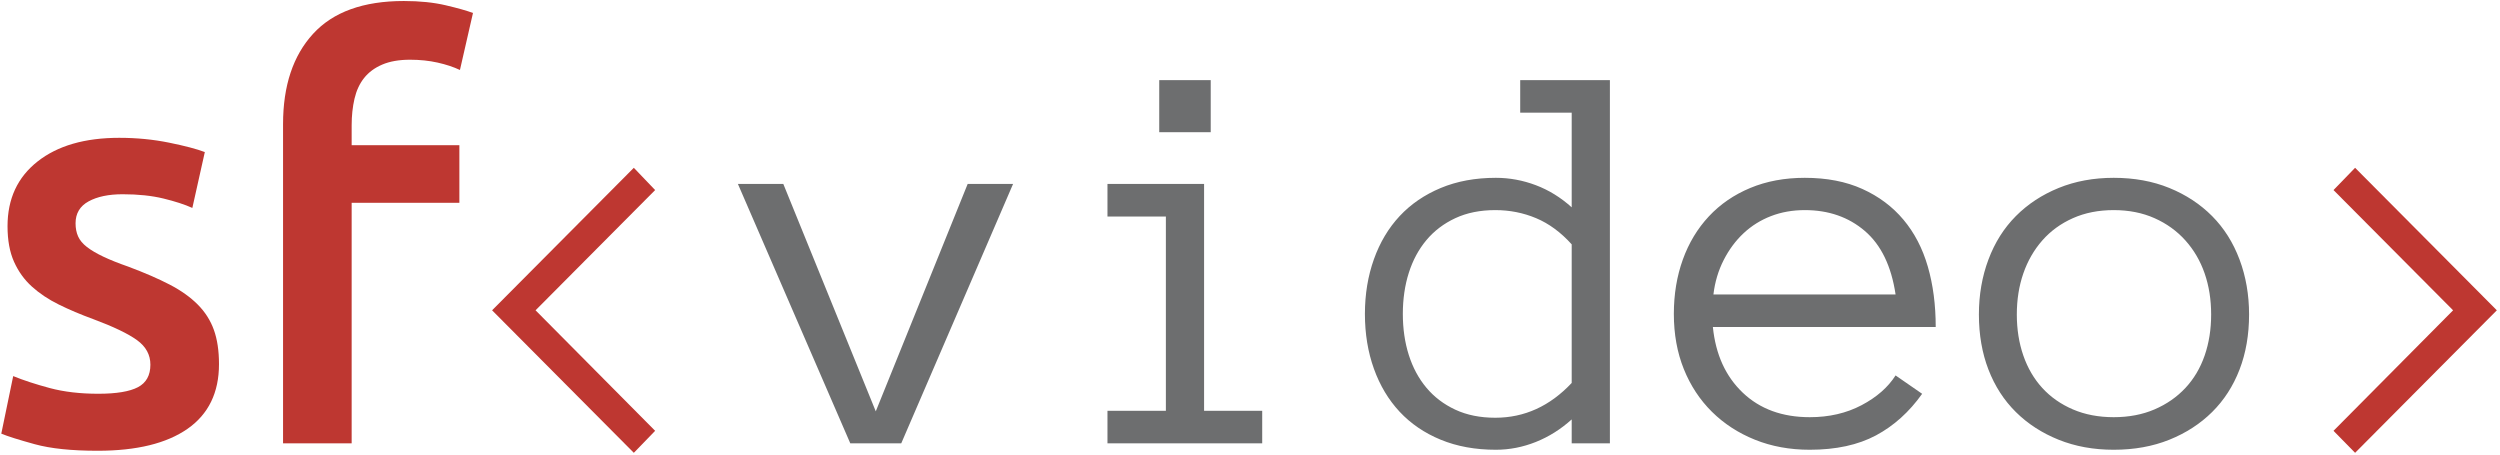<?xml version="1.0" encoding="utf-8"?>
<svg xmlns="http://www.w3.org/2000/svg" xmlns:xlink="http://www.w3.org/1999/xlink" width="335px" height="61px" viewBox="0 0 335 61" version="1.1">
    
    <title>Slice 1</title>
    <desc>Created with Sketch Beta.</desc>
    <defs/>
    <g id="Page-1" stroke="none" stroke-width="1" fill="none" fill-rule="evenodd">
        <g id="sfvideo">
            <path d="M13.164,52.763 C15.595,52.763 17.367,52.471 18.481,51.885 C19.596,51.299 20.153,50.294 20.153,48.868 C20.153,47.544 19.558,46.449 18.367,45.583 C17.177,44.718 15.215,43.776 12.48,42.757 C10.809,42.146 9.277,41.497 7.884,40.81 C6.491,40.122 5.288,39.32 4.275,38.403 C3.262,37.487 2.465,36.379 1.882,35.081 C1.3,33.782 1.009,32.191 1.009,30.307 C1.009,26.641 2.351,23.751 5.035,21.637 C7.719,19.524 11.366,18.468 15.974,18.468 C18.304,18.468 20.533,18.684 22.66,19.117 C24.787,19.55 26.382,19.97 27.446,20.377 L25.774,27.863 C24.762,27.404 23.47,26.984 21.9,26.602 C20.33,26.22 18.507,26.029 16.43,26.029 C14.556,26.029 13.037,26.348 11.872,26.984 C10.707,27.621 10.125,28.601 10.125,29.925 C10.125,30.587 10.239,31.173 10.467,31.682 C10.695,32.191 11.087,32.662 11.644,33.095 C12.201,33.528 12.936,33.961 13.847,34.393 C14.759,34.826 15.873,35.272 17.19,35.73 C19.368,36.545 21.216,37.347 22.736,38.136 C24.255,38.925 25.509,39.817 26.496,40.81 C27.484,41.803 28.205,42.936 28.661,44.209 C29.117,45.482 29.345,47.009 29.345,48.792 C29.345,52.611 27.94,55.5 25.129,57.461 C22.318,59.421 18.304,60.402 13.088,60.402 C9.593,60.402 6.782,60.109 4.655,59.523 C2.528,58.938 1.034,58.467 0.173,58.11 L1.768,50.396 C3.136,50.956 4.769,51.49 6.668,52 C8.568,52.509 10.733,52.763 13.164,52.763 L13.164,52.763 Z M54.111,0.136 C56.238,0.136 58.112,0.327 59.732,0.709 C61.353,1.091 62.568,1.434 63.379,1.74 L61.632,9.378 C60.771,8.971 59.77,8.64 58.631,8.385 C57.491,8.131 56.263,8.003 54.946,8.003 C53.478,8.003 52.237,8.22 51.224,8.652 C50.211,9.085 49.401,9.684 48.793,10.447 C48.185,11.211 47.755,12.141 47.501,13.235 C47.248,14.33 47.122,15.514 47.122,16.787 L47.122,19.461 L61.556,19.461 L61.556,27.175 L47.122,27.175 L47.122,59.409 L37.929,59.409 L37.929,16.634 C37.929,11.491 39.271,7.456 41.956,4.528 C44.64,1.6 48.692,0.136 54.111,0.136 L54.111,0.136 Z" id="sf" fill="#BE3731"/>
            <polygon id="&lt;" fill="#BE3731" points="87.789 57.73 84.933 60.677 65.941 41.581 84.933 22.485 87.789 25.469 71.765 41.581"/>
            <path d="M135.752,24.649 L120.766,59.409 L113.94,59.409 L98.88,24.649 L104.964,24.649 L117.353,55.12 L129.668,24.649 L135.752,24.649 Z M162.237,17.712 L155.337,17.712 L155.337,10.737 L162.237,10.737 L162.237,17.712 Z M169.136,59.409 L148.401,59.409 L148.401,55.045 L156.228,55.045 L156.228,29.012 L148.401,29.012 L148.401,24.649 L161.347,24.649 L161.347,55.045 L169.136,55.045 L169.136,59.409 Z M215.726,59.409 L210.607,59.409 L210.607,56.201 C209.148,57.519 207.547,58.526 205.804,59.222 C204.06,59.918 202.274,60.267 200.444,60.267 C197.699,60.267 195.238,59.819 193.062,58.924 C190.886,58.029 189.05,56.779 187.553,55.176 C186.057,53.572 184.907,51.651 184.104,49.413 C183.3,47.176 182.898,44.726 182.898,42.066 C182.898,39.43 183.3,36.987 184.104,34.737 C184.907,32.487 186.057,30.56 187.553,28.956 C189.05,27.353 190.886,26.097 193.062,25.189 C195.238,24.282 197.699,23.828 200.444,23.828 C202.274,23.828 204.06,24.158 205.804,24.816 C207.547,25.475 209.148,26.464 210.607,27.782 L210.607,15.101 L203.708,15.101 L203.708,10.737 L215.726,10.737 L215.726,59.409 Z M210.607,32.742 C209.148,31.126 207.559,29.957 205.841,29.236 C204.122,28.515 202.298,28.154 200.369,28.154 C198.342,28.154 196.555,28.515 195.009,29.236 C193.464,29.957 192.172,30.939 191.133,32.182 C190.094,33.426 189.309,34.886 188.778,36.565 C188.246,38.243 187.98,40.077 187.98,42.066 C187.98,44.055 188.246,45.889 188.778,47.567 C189.309,49.245 190.094,50.706 191.133,51.949 C192.172,53.193 193.464,54.175 195.009,54.896 C196.555,55.617 198.342,55.977 200.369,55.977 C204.277,55.977 207.689,54.423 210.607,51.315 L210.607,32.742 Z M229.525,43.819 C229.896,47.499 231.232,50.433 233.531,52.621 C235.831,54.809 238.823,55.903 242.508,55.903 C245.105,55.903 247.417,55.368 249.445,54.299 C251.473,53.23 252.993,51.9 254.007,50.308 L257.568,52.77 C255.837,55.207 253.772,57.065 251.374,58.346 C248.975,59.626 246.02,60.267 242.508,60.267 C239.837,60.267 237.389,59.819 235.164,58.924 C232.938,58.029 231.015,56.779 229.395,55.176 C227.776,53.572 226.521,51.664 225.63,49.451 C224.74,47.238 224.295,44.776 224.295,42.066 C224.295,39.43 224.697,37 225.501,34.775 C226.304,32.549 227.467,30.622 228.987,28.994 C230.508,27.365 232.357,26.097 234.533,25.189 C236.709,24.282 239.145,23.828 241.84,23.828 C244.783,23.828 247.355,24.325 249.556,25.32 C251.757,26.315 253.593,27.688 255.064,29.441 C256.536,31.194 257.624,33.289 258.329,35.726 C259.034,38.162 259.386,40.86 259.386,43.819 L229.525,43.819 Z M254.007,39.455 C253.439,35.651 252.066,32.817 249.89,30.952 C247.714,29.087 245.031,28.154 241.84,28.154 C240.208,28.154 238.7,28.422 237.315,28.956 C235.93,29.491 234.706,30.255 233.643,31.25 C232.579,32.245 231.689,33.444 230.972,34.849 C230.255,36.254 229.797,37.789 229.599,39.455 L254.007,39.455 Z M301.376,42.141 C301.376,44.851 300.95,47.312 300.097,49.525 C299.243,51.738 298.019,53.634 296.424,55.213 C294.829,56.792 292.919,58.029 290.693,58.924 C288.468,59.819 285.982,60.267 283.237,60.267 C280.542,60.267 278.081,59.819 275.856,58.924 C273.63,58.029 271.72,56.792 270.125,55.213 C268.53,53.634 267.306,51.738 266.452,49.525 C265.599,47.312 265.173,44.851 265.173,42.141 C265.173,39.505 265.599,37.05 266.452,34.775 C267.306,32.499 268.53,30.56 270.125,28.956 C271.72,27.353 273.63,26.097 275.856,25.189 C278.081,24.282 280.542,23.828 283.237,23.828 C285.982,23.828 288.468,24.282 290.693,25.189 C292.919,26.097 294.829,27.353 296.424,28.956 C298.019,30.56 299.243,32.499 300.097,34.775 C300.95,37.05 301.376,39.505 301.376,42.141 L301.376,42.141 Z M296.294,42.141 C296.294,40.151 296.004,38.318 295.423,36.639 C294.842,34.961 293.982,33.488 292.845,32.22 C291.707,30.952 290.329,29.957 288.709,29.236 C287.089,28.515 285.265,28.154 283.237,28.154 C281.21,28.154 279.386,28.515 277.766,29.236 C276.146,29.957 274.78,30.952 273.667,32.22 C272.554,33.488 271.707,34.961 271.126,36.639 C270.545,38.318 270.254,40.151 270.254,42.141 C270.254,44.13 270.545,45.963 271.126,47.642 C271.707,49.32 272.554,50.768 273.667,51.987 C274.78,53.205 276.146,54.162 277.766,54.859 C279.386,55.555 281.21,55.903 283.237,55.903 C285.265,55.903 287.089,55.555 288.709,54.859 C290.329,54.162 291.707,53.205 292.845,51.987 C293.982,50.768 294.842,49.32 295.423,47.642 C296.004,45.963 296.294,44.13 296.294,42.141 L296.294,42.141 Z" id="video" fill="#6D6E6F"/>
            <polygon id="&gt;" fill="#BE3731" points="334.575 41.581 315.583 60.677 312.69 57.73 328.715 41.581 312.69 25.469 315.583 22.485"/>
        </g>
    </g>
</svg>